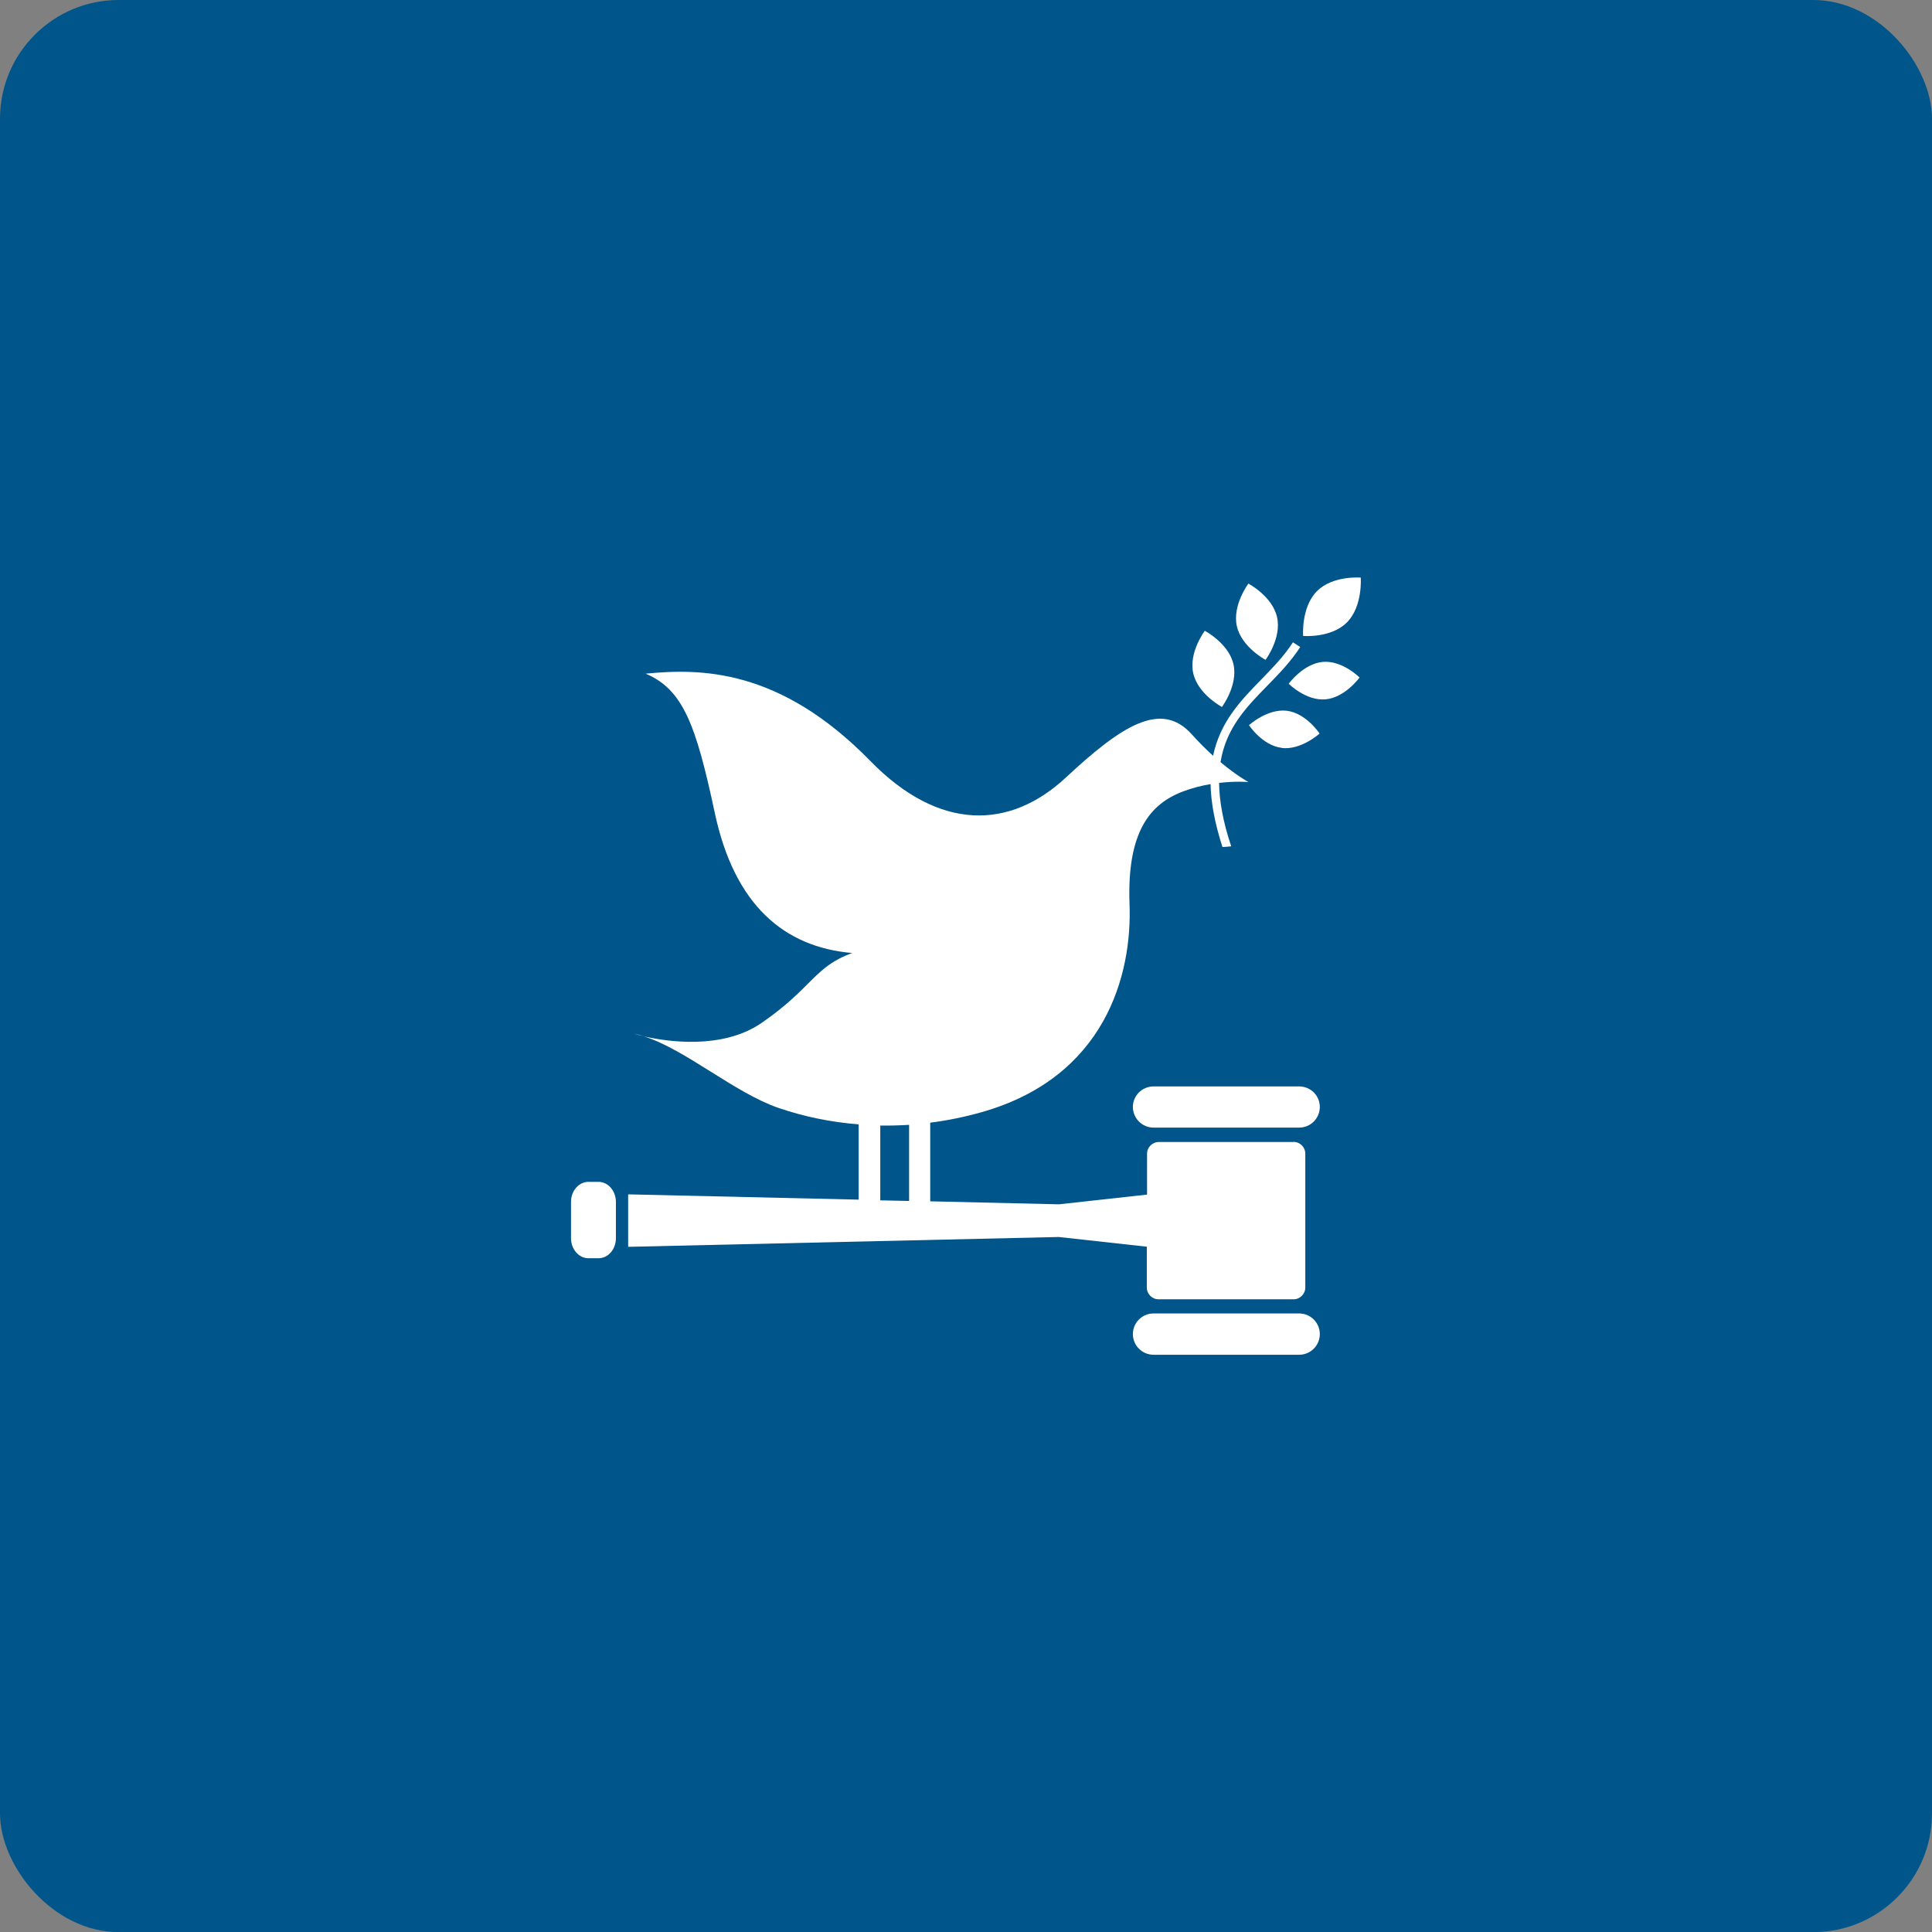 <?xml version="1.0" encoding="UTF-8"?><svg id="Ebene_2" xmlns="http://www.w3.org/2000/svg" viewBox="0 0 160.92 160.93"><rect x="0" y="0" width="160.92" height="160.93" fill="#808080" stroke="none"/><defs><style>.cls-1{fill:#00558a;}.cls-2{fill:#fff;}</style></defs><g id="EDITABLE_TEXT"><g><rect class="cls-1" width="160.92" height="160.93" rx="9.89" ry="9.89"/><g><path class="cls-2" d="m103.98,48.61s-1.35,1.8-.96,3.55c.4,1.75,2.39,2.8,2.39,2.8,0,0,1.35-1.8.96-3.55-.39-1.75-2.39-2.8-2.39-2.8"/><path class="cls-2" d="m101.78,58.88s1.35-1.8.96-3.55c-.4-1.75-2.39-2.79-2.39-2.79,0,0-1.36,1.8-.96,3.55.4,1.75,2.4,2.8,2.4,2.8"/><path class="cls-2" d="m107.34,56.95s1.43,1.44,3.06,1.3c1.63-.14,2.84-1.82,2.84-1.82,0,0-1.43-1.44-3.06-1.3-1.63.15-2.84,1.82-2.84,1.82"/><path class="cls-2" d="m109.68,49.25c-1.32,1.34-1.14,3.72-1.14,3.72,0,0,2.34.2,3.66-1.14,1.32-1.34,1.14-3.72,1.14-3.72,0,0-2.34-.2-3.66,1.14"/><path class="cls-2" d="m106.76,62.3c1.62.19,3.15-1.2,3.15-1.2,0,0-1.11-1.7-2.73-1.9-1.62-.19-3.15,1.2-3.15,1.2,0,0,1.11,1.7,2.73,1.89"/><path class="cls-2" d="m108.21,90.49h-12.13c-.95,0-1.72.77-1.72,1.71s.77,1.72,1.72,1.72h12.13c.95,0,1.72-.77,1.72-1.72s-.77-1.71-1.72-1.71"/><path class="cls-2" d="m108.21,109.4h-12.13c-.95,0-1.72.77-1.72,1.72s.77,1.72,1.72,1.72h12.13c.95,0,1.72-.77,1.72-1.72s-.77-1.72-1.72-1.72"/><path class="cls-2" d="m53.66,86.32c-.29-.09-.57-.17-.84-.22,0,0,.31.1.84.22"/><path class="cls-2" d="m107.76,95.12h-11.24c-.54,0-.98.44-.98.98v3.4l-7.34.81-10.72-.25v-6.55c1.42-.18,2.85-.47,4.26-.87,10.32-2.91,12.57-11.44,12.34-17.34-.22-6.01,1.7-8.34,4.46-9.38.79-.3,1.57-.49,2.29-.61.03,1.48.33,3.19.99,5.24.25-.01.49-.03.73-.06-.7-2.09-.99-3.81-1.01-5.28,1.43-.17,2.45-.07,2.45-.07,0,0-.97-.52-2.33-1.66.46-2.85,2.16-4.59,3.91-6.38.96-.98,1.95-2,2.73-3.21l-.61-.39c-.74,1.15-1.71,2.14-2.64,3.1-1.7,1.74-3.42,3.52-4.01,6.35-.55-.5-1.15-1.09-1.77-1.78-2.54-2.85-5.82-.76-10.49,3.59-4.67,4.35-10.55,4.5-16.29-1.38-7.57-7.75-14.18-7.71-18.71-7.27,3.1,1.32,4.18,4.21,5.75,11.57,1.64,7.72,5.79,11.21,11.46,11.7-3.15,1.11-3.31,2.89-7.54,5.81-3.3,2.28-7.94,1.56-9.82,1.13,3.45,1.08,7.55,4.7,11.21,5.96,2.13.73,4.38,1.19,6.68,1.37v6.27l-19.2-.44v4.37l35.86-.82,7.34.81v3.4c0,.54.44.98.98.98h11.24c.54,0,.98-.44.98-.98v-11.15c0-.54-.44-.98-.98-.98Zm-34.44-1.37c.8.01,1.6-.01,2.4-.06v6.34l-2.4-.05v-6.22Z"/><path class="cls-2" d="m51.3,103.13c0,.92-.64,1.67-1.44,1.67h-.86c-.79,0-1.44-.75-1.44-1.67v-3.02c0-.92.65-1.67,1.44-1.67h.86c.79,0,1.44.75,1.44,1.67v3.02Z"/></g></g></g></svg>